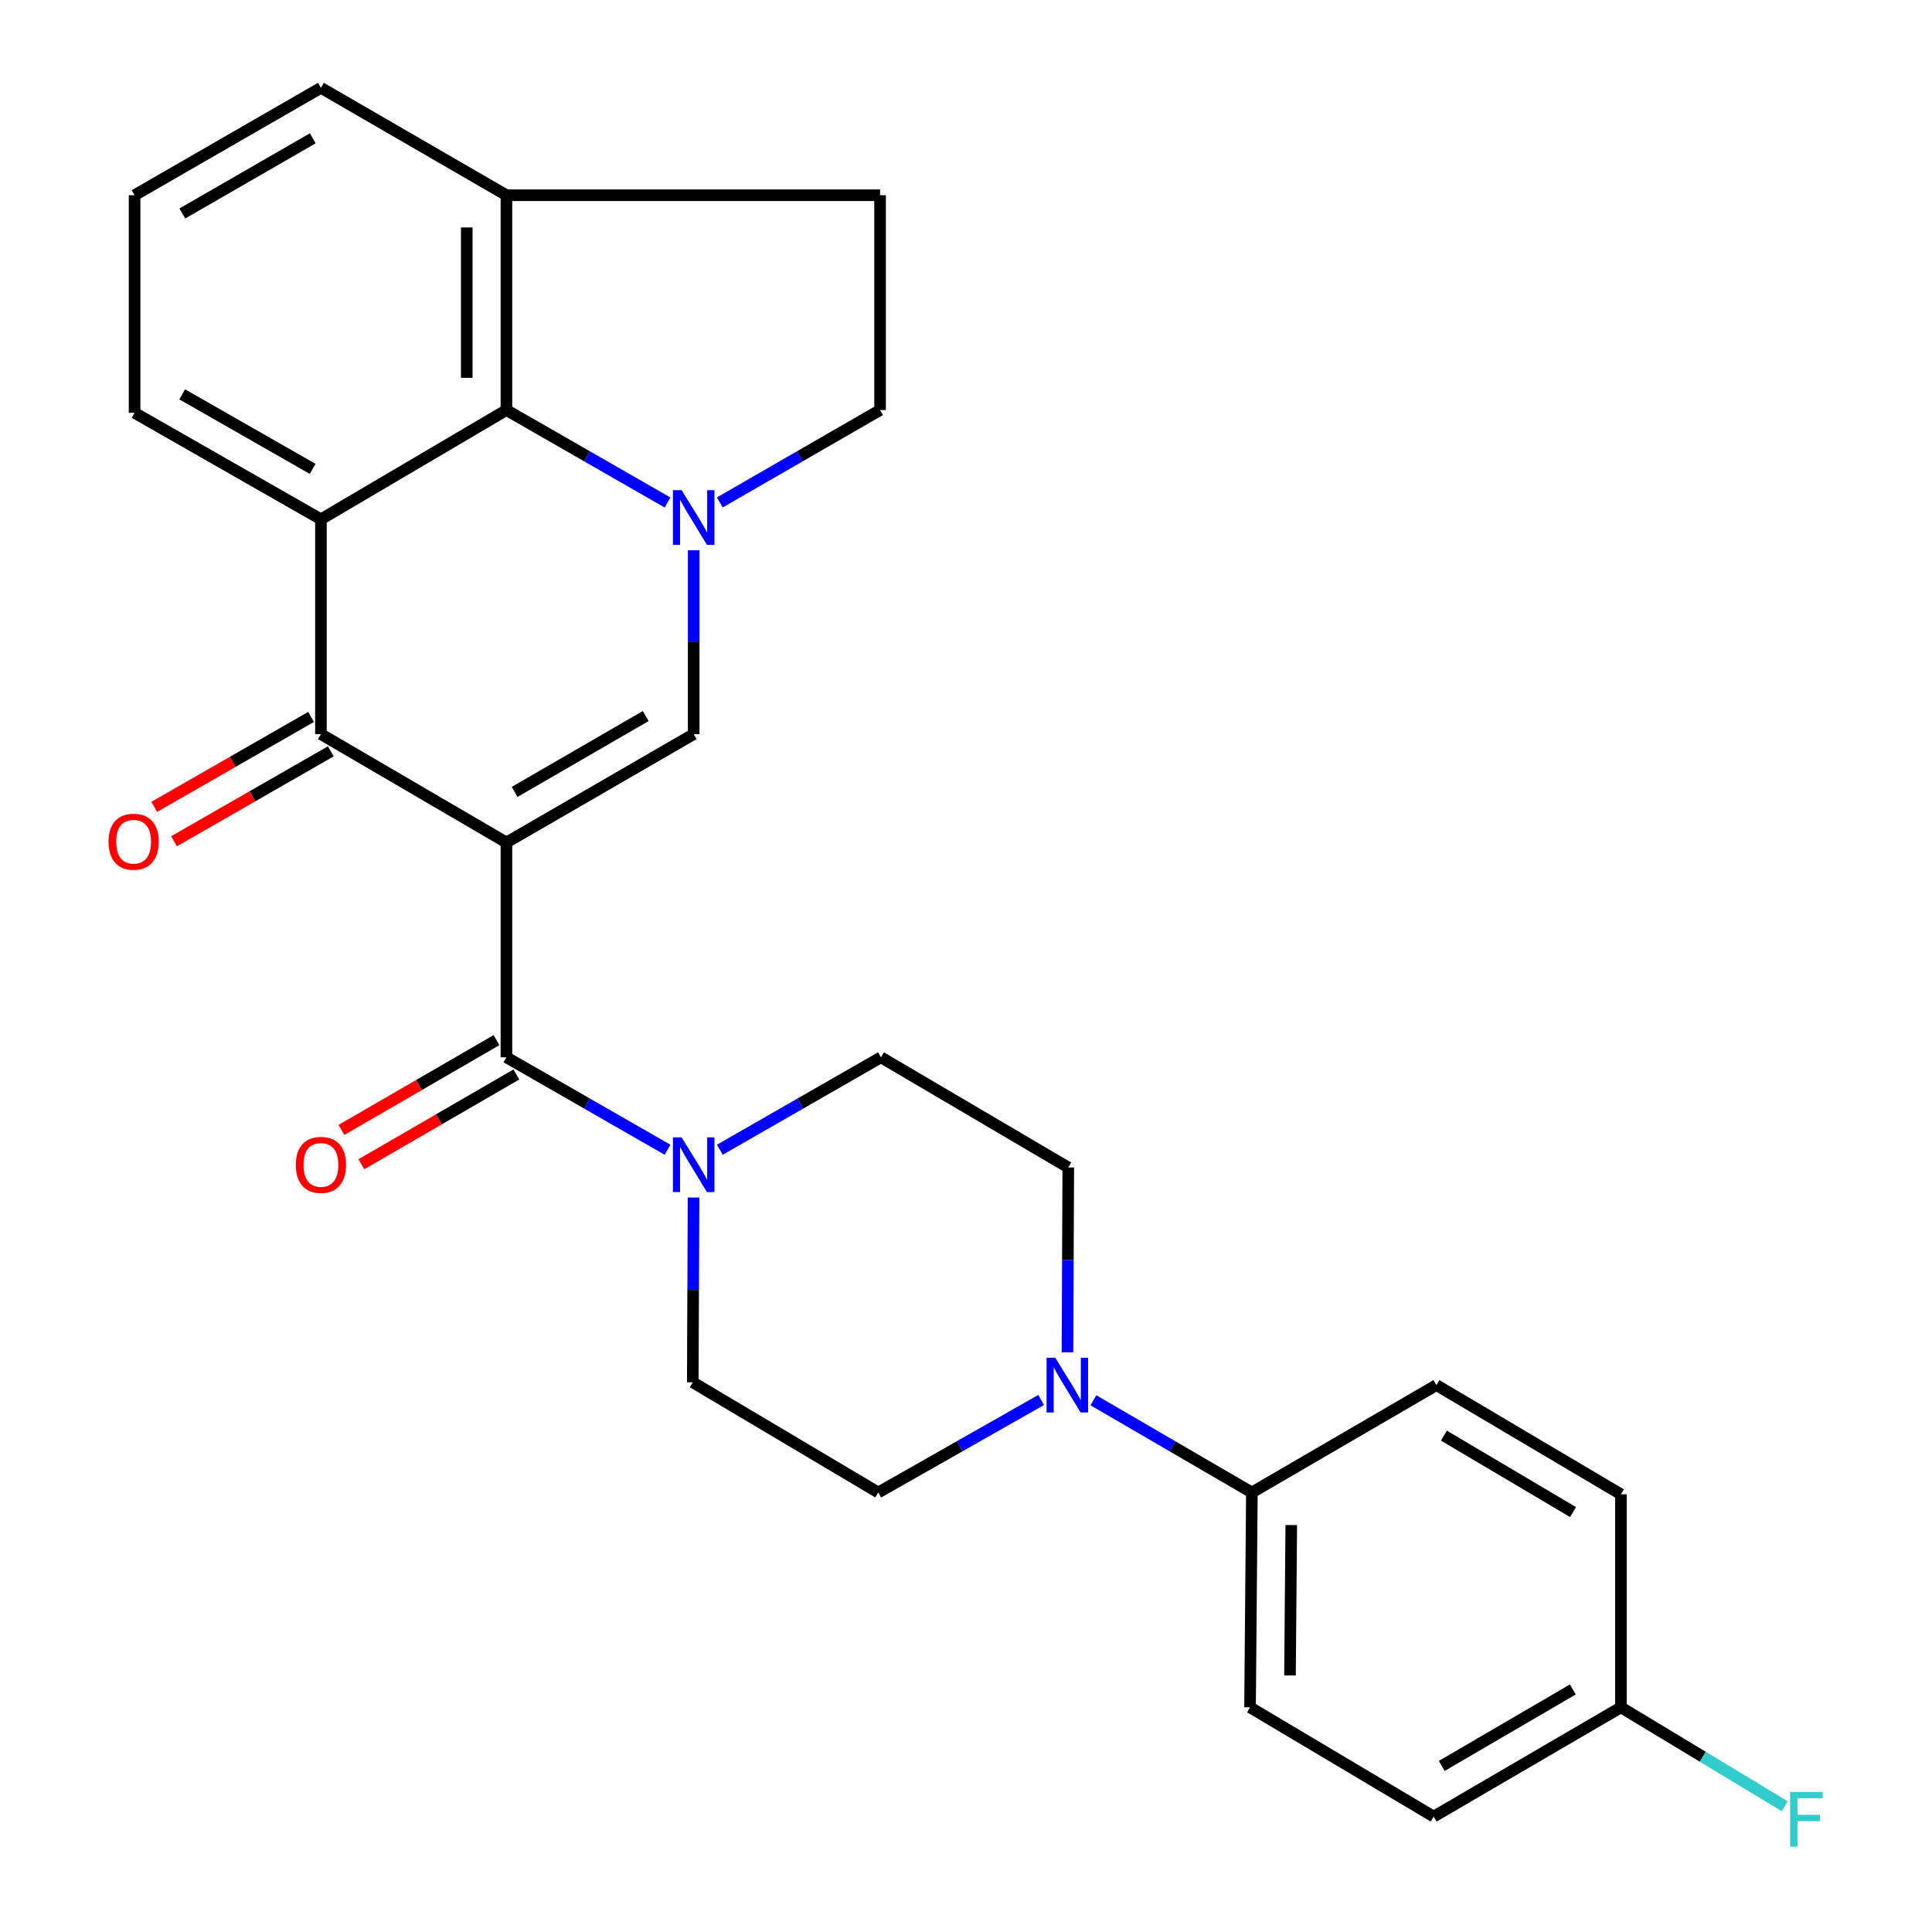 <?xml version='1.0' encoding='iso-8859-1'?>
<svg version='1.1' baseProfile='full'
              xmlns='http://www.w3.org/2000/svg'
                      xmlns:rdkit='http://www.rdkit.org/xml'
                      xmlns:xlink='http://www.w3.org/1999/xlink'
                  xml:space='preserve'
width='1000px' height='1000px' viewBox='0 0 1000 1000'>
<!-- END OF HEADER -->
<rect style='opacity:1.0;fill:#FFFFFF;stroke:none' width='1000' height='1000' x='0' y='0'> </rect>
<path class='bond-1' d='M 262.123,436.079 L 166.113,379.986' style='fill:none;fill-rule:evenodd;stroke:#000000;stroke-width:6px;stroke-linecap:butt;stroke-linejoin:miter;stroke-opacity:1' />
<path class='bond-2' d='M 262.123,436.079 L 359.047,379.986' style='fill:none;fill-rule:evenodd;stroke:#000000;stroke-width:6px;stroke-linecap:butt;stroke-linejoin:miter;stroke-opacity:1' />
<path class='bond-2' d='M 266.376,409.893 L 334.222,370.627' style='fill:none;fill-rule:evenodd;stroke:#000000;stroke-width:6px;stroke-linecap:butt;stroke-linejoin:miter;stroke-opacity:1' />
<path class='bond-3' d='M 262.123,436.079 L 262.123,547.263' style='fill:none;fill-rule:evenodd;stroke:#000000;stroke-width:6px;stroke-linecap:butt;stroke-linejoin:miter;stroke-opacity:1' />
<path class='bond-0' d='M 359.047,284.819 L 359.047,332.402' style='fill:none;fill-rule:evenodd;stroke:#0000FF;stroke-width:6px;stroke-linecap:butt;stroke-linejoin:miter;stroke-opacity:1' />
<path class='bond-0' d='M 359.047,332.402 L 359.047,379.986' style='fill:none;fill-rule:evenodd;stroke:#000000;stroke-width:6px;stroke-linecap:butt;stroke-linejoin:miter;stroke-opacity:1' />
<path class='bond-5' d='M 345.513,260.09 L 303.818,236.165' style='fill:none;fill-rule:evenodd;stroke:#0000FF;stroke-width:6px;stroke-linecap:butt;stroke-linejoin:miter;stroke-opacity:1' />
<path class='bond-5' d='M 303.818,236.165 L 262.123,212.241' style='fill:none;fill-rule:evenodd;stroke:#000000;stroke-width:6px;stroke-linecap:butt;stroke-linejoin:miter;stroke-opacity:1' />
<path class='bond-8' d='M 372.571,260.06 L 414.048,236.15' style='fill:none;fill-rule:evenodd;stroke:#0000FF;stroke-width:6px;stroke-linecap:butt;stroke-linejoin:miter;stroke-opacity:1' />
<path class='bond-8' d='M 414.048,236.15 L 455.525,212.241' style='fill:none;fill-rule:evenodd;stroke:#000000;stroke-width:6px;stroke-linecap:butt;stroke-linejoin:miter;stroke-opacity:1' />
<path class='bond-4' d='M 166.113,379.986 L 166.113,268.791' style='fill:none;fill-rule:evenodd;stroke:#000000;stroke-width:6px;stroke-linecap:butt;stroke-linejoin:miter;stroke-opacity:1' />
<path class='bond-10' d='M 161.004,371.079 L 120.428,394.352' style='fill:none;fill-rule:evenodd;stroke:#000000;stroke-width:6px;stroke-linecap:butt;stroke-linejoin:miter;stroke-opacity:1' />
<path class='bond-10' d='M 120.428,394.352 L 79.852,417.624' style='fill:none;fill-rule:evenodd;stroke:#FF0000;stroke-width:6px;stroke-linecap:butt;stroke-linejoin:miter;stroke-opacity:1' />
<path class='bond-10' d='M 171.221,388.892 L 130.645,412.164' style='fill:none;fill-rule:evenodd;stroke:#000000;stroke-width:6px;stroke-linecap:butt;stroke-linejoin:miter;stroke-opacity:1' />
<path class='bond-10' d='M 130.645,412.164 L 90.069,435.437' style='fill:none;fill-rule:evenodd;stroke:#FF0000;stroke-width:6px;stroke-linecap:butt;stroke-linejoin:miter;stroke-opacity:1' />
<path class='bond-6' d='M 262.123,547.263 L 303.818,571.182' style='fill:none;fill-rule:evenodd;stroke:#000000;stroke-width:6px;stroke-linecap:butt;stroke-linejoin:miter;stroke-opacity:1' />
<path class='bond-6' d='M 303.818,571.182 L 345.513,595.102' style='fill:none;fill-rule:evenodd;stroke:#0000FF;stroke-width:6px;stroke-linecap:butt;stroke-linejoin:miter;stroke-opacity:1' />
<path class='bond-12' d='M 256.978,538.378 L 216.859,561.612' style='fill:none;fill-rule:evenodd;stroke:#000000;stroke-width:6px;stroke-linecap:butt;stroke-linejoin:miter;stroke-opacity:1' />
<path class='bond-12' d='M 216.859,561.612 L 176.741,584.846' style='fill:none;fill-rule:evenodd;stroke:#FF0000;stroke-width:6px;stroke-linecap:butt;stroke-linejoin:miter;stroke-opacity:1' />
<path class='bond-12' d='M 267.269,556.148 L 227.15,579.382' style='fill:none;fill-rule:evenodd;stroke:#000000;stroke-width:6px;stroke-linecap:butt;stroke-linejoin:miter;stroke-opacity:1' />
<path class='bond-12' d='M 227.15,579.382 L 187.032,602.616' style='fill:none;fill-rule:evenodd;stroke:#FF0000;stroke-width:6px;stroke-linecap:butt;stroke-linejoin:miter;stroke-opacity:1' />
<path class='bond-20' d='M 166.113,268.791 L 69.657,213.678' style='fill:none;fill-rule:evenodd;stroke:#000000;stroke-width:6px;stroke-linecap:butt;stroke-linejoin:miter;stroke-opacity:1' />
<path class='bond-20' d='M 161.832,242.695 L 94.313,204.116' style='fill:none;fill-rule:evenodd;stroke:#000000;stroke-width:6px;stroke-linecap:butt;stroke-linejoin:miter;stroke-opacity:1' />
<path class='bond-27' d='M 166.113,268.791 L 262.123,212.241' style='fill:none;fill-rule:evenodd;stroke:#000000;stroke-width:6px;stroke-linecap:butt;stroke-linejoin:miter;stroke-opacity:1' />
<path class='bond-11' d='M 262.123,212.241 L 262.123,101.046' style='fill:none;fill-rule:evenodd;stroke:#000000;stroke-width:6px;stroke-linecap:butt;stroke-linejoin:miter;stroke-opacity:1' />
<path class='bond-11' d='M 241.589,195.562 L 241.589,117.725' style='fill:none;fill-rule:evenodd;stroke:#000000;stroke-width:6px;stroke-linecap:butt;stroke-linejoin:miter;stroke-opacity:1' />
<path class='bond-13' d='M 372.581,595.104 L 414.287,571.183' style='fill:none;fill-rule:evenodd;stroke:#0000FF;stroke-width:6px;stroke-linecap:butt;stroke-linejoin:miter;stroke-opacity:1' />
<path class='bond-13' d='M 414.287,571.183 L 455.993,547.263' style='fill:none;fill-rule:evenodd;stroke:#000000;stroke-width:6px;stroke-linecap:butt;stroke-linejoin:miter;stroke-opacity:1' />
<path class='bond-14' d='M 358.976,619.842 L 358.777,667.664' style='fill:none;fill-rule:evenodd;stroke:#0000FF;stroke-width:6px;stroke-linecap:butt;stroke-linejoin:miter;stroke-opacity:1' />
<path class='bond-14' d='M 358.777,667.664 L 358.579,715.487' style='fill:none;fill-rule:evenodd;stroke:#000000;stroke-width:6px;stroke-linecap:butt;stroke-linejoin:miter;stroke-opacity:1' />
<path class='bond-7' d='M 538.894,724.623 L 496.736,748.569' style='fill:none;fill-rule:evenodd;stroke:#0000FF;stroke-width:6px;stroke-linecap:butt;stroke-linejoin:miter;stroke-opacity:1' />
<path class='bond-7' d='M 496.736,748.569 L 454.578,772.516' style='fill:none;fill-rule:evenodd;stroke:#000000;stroke-width:6px;stroke-linecap:butt;stroke-linejoin:miter;stroke-opacity:1' />
<path class='bond-9' d='M 565.951,724.783 L 606.96,748.649' style='fill:none;fill-rule:evenodd;stroke:#0000FF;stroke-width:6px;stroke-linecap:butt;stroke-linejoin:miter;stroke-opacity:1' />
<path class='bond-9' d='M 606.96,748.649 L 647.968,772.516' style='fill:none;fill-rule:evenodd;stroke:#000000;stroke-width:6px;stroke-linecap:butt;stroke-linejoin:miter;stroke-opacity:1' />
<path class='bond-28' d='M 552.522,699.948 L 552.73,652.12' style='fill:none;fill-rule:evenodd;stroke:#0000FF;stroke-width:6px;stroke-linecap:butt;stroke-linejoin:miter;stroke-opacity:1' />
<path class='bond-28' d='M 552.73,652.12 L 552.939,604.292' style='fill:none;fill-rule:evenodd;stroke:#000000;stroke-width:6px;stroke-linecap:butt;stroke-linejoin:miter;stroke-opacity:1' />
<path class='bond-17' d='M 455.525,212.241 L 455.525,101.046' style='fill:none;fill-rule:evenodd;stroke:#000000;stroke-width:6px;stroke-linecap:butt;stroke-linejoin:miter;stroke-opacity:1' />
<path class='bond-18' d='M 647.968,772.516 L 647.021,883.711' style='fill:none;fill-rule:evenodd;stroke:#000000;stroke-width:6px;stroke-linecap:butt;stroke-linejoin:miter;stroke-opacity:1' />
<path class='bond-18' d='M 668.36,789.37 L 667.697,867.206' style='fill:none;fill-rule:evenodd;stroke:#000000;stroke-width:6px;stroke-linecap:butt;stroke-linejoin:miter;stroke-opacity:1' />
<path class='bond-19' d='M 647.968,772.516 L 743.488,716.924' style='fill:none;fill-rule:evenodd;stroke:#000000;stroke-width:6px;stroke-linecap:butt;stroke-linejoin:miter;stroke-opacity:1' />
<path class='bond-26' d='M 262.123,101.046 L 166.113,45.455' style='fill:none;fill-rule:evenodd;stroke:#000000;stroke-width:6px;stroke-linecap:butt;stroke-linejoin:miter;stroke-opacity:1' />
<path class='bond-29' d='M 262.123,101.046 L 455.525,101.046' style='fill:none;fill-rule:evenodd;stroke:#000000;stroke-width:6px;stroke-linecap:butt;stroke-linejoin:miter;stroke-opacity:1' />
<path class='bond-15' d='M 455.993,547.263 L 552.939,604.292' style='fill:none;fill-rule:evenodd;stroke:#000000;stroke-width:6px;stroke-linecap:butt;stroke-linejoin:miter;stroke-opacity:1' />
<path class='bond-16' d='M 358.579,715.487 L 454.578,772.516' style='fill:none;fill-rule:evenodd;stroke:#000000;stroke-width:6px;stroke-linecap:butt;stroke-linejoin:miter;stroke-opacity:1' />
<path class='bond-23' d='M 647.021,883.711 L 742.062,940.261' style='fill:none;fill-rule:evenodd;stroke:#000000;stroke-width:6px;stroke-linecap:butt;stroke-linejoin:miter;stroke-opacity:1' />
<path class='bond-22' d='M 743.488,716.924 L 838.986,773.451' style='fill:none;fill-rule:evenodd;stroke:#000000;stroke-width:6px;stroke-linecap:butt;stroke-linejoin:miter;stroke-opacity:1' />
<path class='bond-22' d='M 747.353,743.074 L 814.201,782.643' style='fill:none;fill-rule:evenodd;stroke:#000000;stroke-width:6px;stroke-linecap:butt;stroke-linejoin:miter;stroke-opacity:1' />
<path class='bond-25' d='M 69.657,213.678 L 69.657,101.046' style='fill:none;fill-rule:evenodd;stroke:#000000;stroke-width:6px;stroke-linecap:butt;stroke-linejoin:miter;stroke-opacity:1' />
<path class='bond-21' d='M 838.986,883.711 L 838.986,773.451' style='fill:none;fill-rule:evenodd;stroke:#000000;stroke-width:6px;stroke-linecap:butt;stroke-linejoin:miter;stroke-opacity:1' />
<path class='bond-24' d='M 838.986,883.711 L 881.379,909.305' style='fill:none;fill-rule:evenodd;stroke:#000000;stroke-width:6px;stroke-linecap:butt;stroke-linejoin:miter;stroke-opacity:1' />
<path class='bond-24' d='M 881.379,909.305 L 923.772,934.899' style='fill:none;fill-rule:evenodd;stroke:#33CCCC;stroke-width:6px;stroke-linecap:butt;stroke-linejoin:miter;stroke-opacity:1' />
<path class='bond-31' d='M 838.986,883.711 L 742.062,940.261' style='fill:none;fill-rule:evenodd;stroke:#000000;stroke-width:6px;stroke-linecap:butt;stroke-linejoin:miter;stroke-opacity:1' />
<path class='bond-31' d='M 814.099,874.457 L 746.252,914.042' style='fill:none;fill-rule:evenodd;stroke:#000000;stroke-width:6px;stroke-linecap:butt;stroke-linejoin:miter;stroke-opacity:1' />
<path class='bond-30' d='M 69.657,101.046 L 166.113,45.455' style='fill:none;fill-rule:evenodd;stroke:#000000;stroke-width:6px;stroke-linecap:butt;stroke-linejoin:miter;stroke-opacity:1' />
<path class='bond-30' d='M 94.379,110.499 L 161.898,71.585' style='fill:none;fill-rule:evenodd;stroke:#000000;stroke-width:6px;stroke-linecap:butt;stroke-linejoin:miter;stroke-opacity:1' />
<path  class='atom-1' d='M 352.787 253.696
L 362.067 268.696
Q 362.987 270.176, 364.467 272.856
Q 365.947 275.536, 366.027 275.696
L 366.027 253.696
L 369.787 253.696
L 369.787 282.016
L 365.907 282.016
L 355.947 265.616
Q 354.787 263.696, 353.547 261.496
Q 352.347 259.296, 351.987 258.616
L 351.987 282.016
L 348.307 282.016
L 348.307 253.696
L 352.787 253.696
' fill='#0000FF'/>
<path  class='atom-7' d='M 352.787 588.706
L 362.067 603.706
Q 362.987 605.186, 364.467 607.866
Q 365.947 610.546, 366.027 610.706
L 366.027 588.706
L 369.787 588.706
L 369.787 617.026
L 365.907 617.026
L 355.947 600.626
Q 354.787 598.706, 353.547 596.506
Q 352.347 594.306, 351.987 593.626
L 351.987 617.026
L 348.307 617.026
L 348.307 588.706
L 352.787 588.706
' fill='#0000FF'/>
<path  class='atom-8' d='M 546.188 702.764
L 555.468 717.764
Q 556.388 719.244, 557.868 721.924
Q 559.348 724.604, 559.428 724.764
L 559.428 702.764
L 563.188 702.764
L 563.188 731.084
L 559.308 731.084
L 549.348 714.684
Q 548.188 712.764, 546.948 710.564
Q 545.748 708.364, 545.388 707.684
L 545.388 731.084
L 541.708 731.084
L 541.708 702.764
L 546.188 702.764
' fill='#0000FF'/>
<path  class='atom-11' d='M 56.167 435.669
Q 56.167 428.869, 59.527 425.069
Q 62.887 421.269, 69.167 421.269
Q 75.447 421.269, 78.807 425.069
Q 82.167 428.869, 82.167 435.669
Q 82.167 442.549, 78.767 446.469
Q 75.367 450.349, 69.167 450.349
Q 62.927 450.349, 59.527 446.469
Q 56.167 442.589, 56.167 435.669
M 69.167 447.149
Q 73.487 447.149, 75.807 444.269
Q 78.167 441.349, 78.167 435.669
Q 78.167 430.109, 75.807 427.309
Q 73.487 424.469, 69.167 424.469
Q 64.847 424.469, 62.487 427.269
Q 60.167 430.069, 60.167 435.669
Q 60.167 441.389, 62.487 444.269
Q 64.847 447.149, 69.167 447.149
' fill='#FF0000'/>
<path  class='atom-13' d='M 153.113 602.946
Q 153.113 596.146, 156.473 592.346
Q 159.833 588.546, 166.113 588.546
Q 172.393 588.546, 175.753 592.346
Q 179.113 596.146, 179.113 602.946
Q 179.113 609.826, 175.713 613.746
Q 172.313 617.626, 166.113 617.626
Q 159.873 617.626, 156.473 613.746
Q 153.113 609.866, 153.113 602.946
M 166.113 614.426
Q 170.433 614.426, 172.753 611.546
Q 175.113 608.626, 175.113 602.946
Q 175.113 597.386, 172.753 594.586
Q 170.433 591.746, 166.113 591.746
Q 161.793 591.746, 159.433 594.546
Q 157.113 597.346, 157.113 602.946
Q 157.113 608.666, 159.433 611.546
Q 161.793 614.426, 166.113 614.426
' fill='#FF0000'/>
<path  class='atom-25' d='M 926.576 927.515
L 943.416 927.515
L 943.416 930.755
L 930.376 930.755
L 930.376 939.355
L 941.976 939.355
L 941.976 942.635
L 930.376 942.635
L 930.376 955.835
L 926.576 955.835
L 926.576 927.515
' fill='#33CCCC'/>
</svg>

